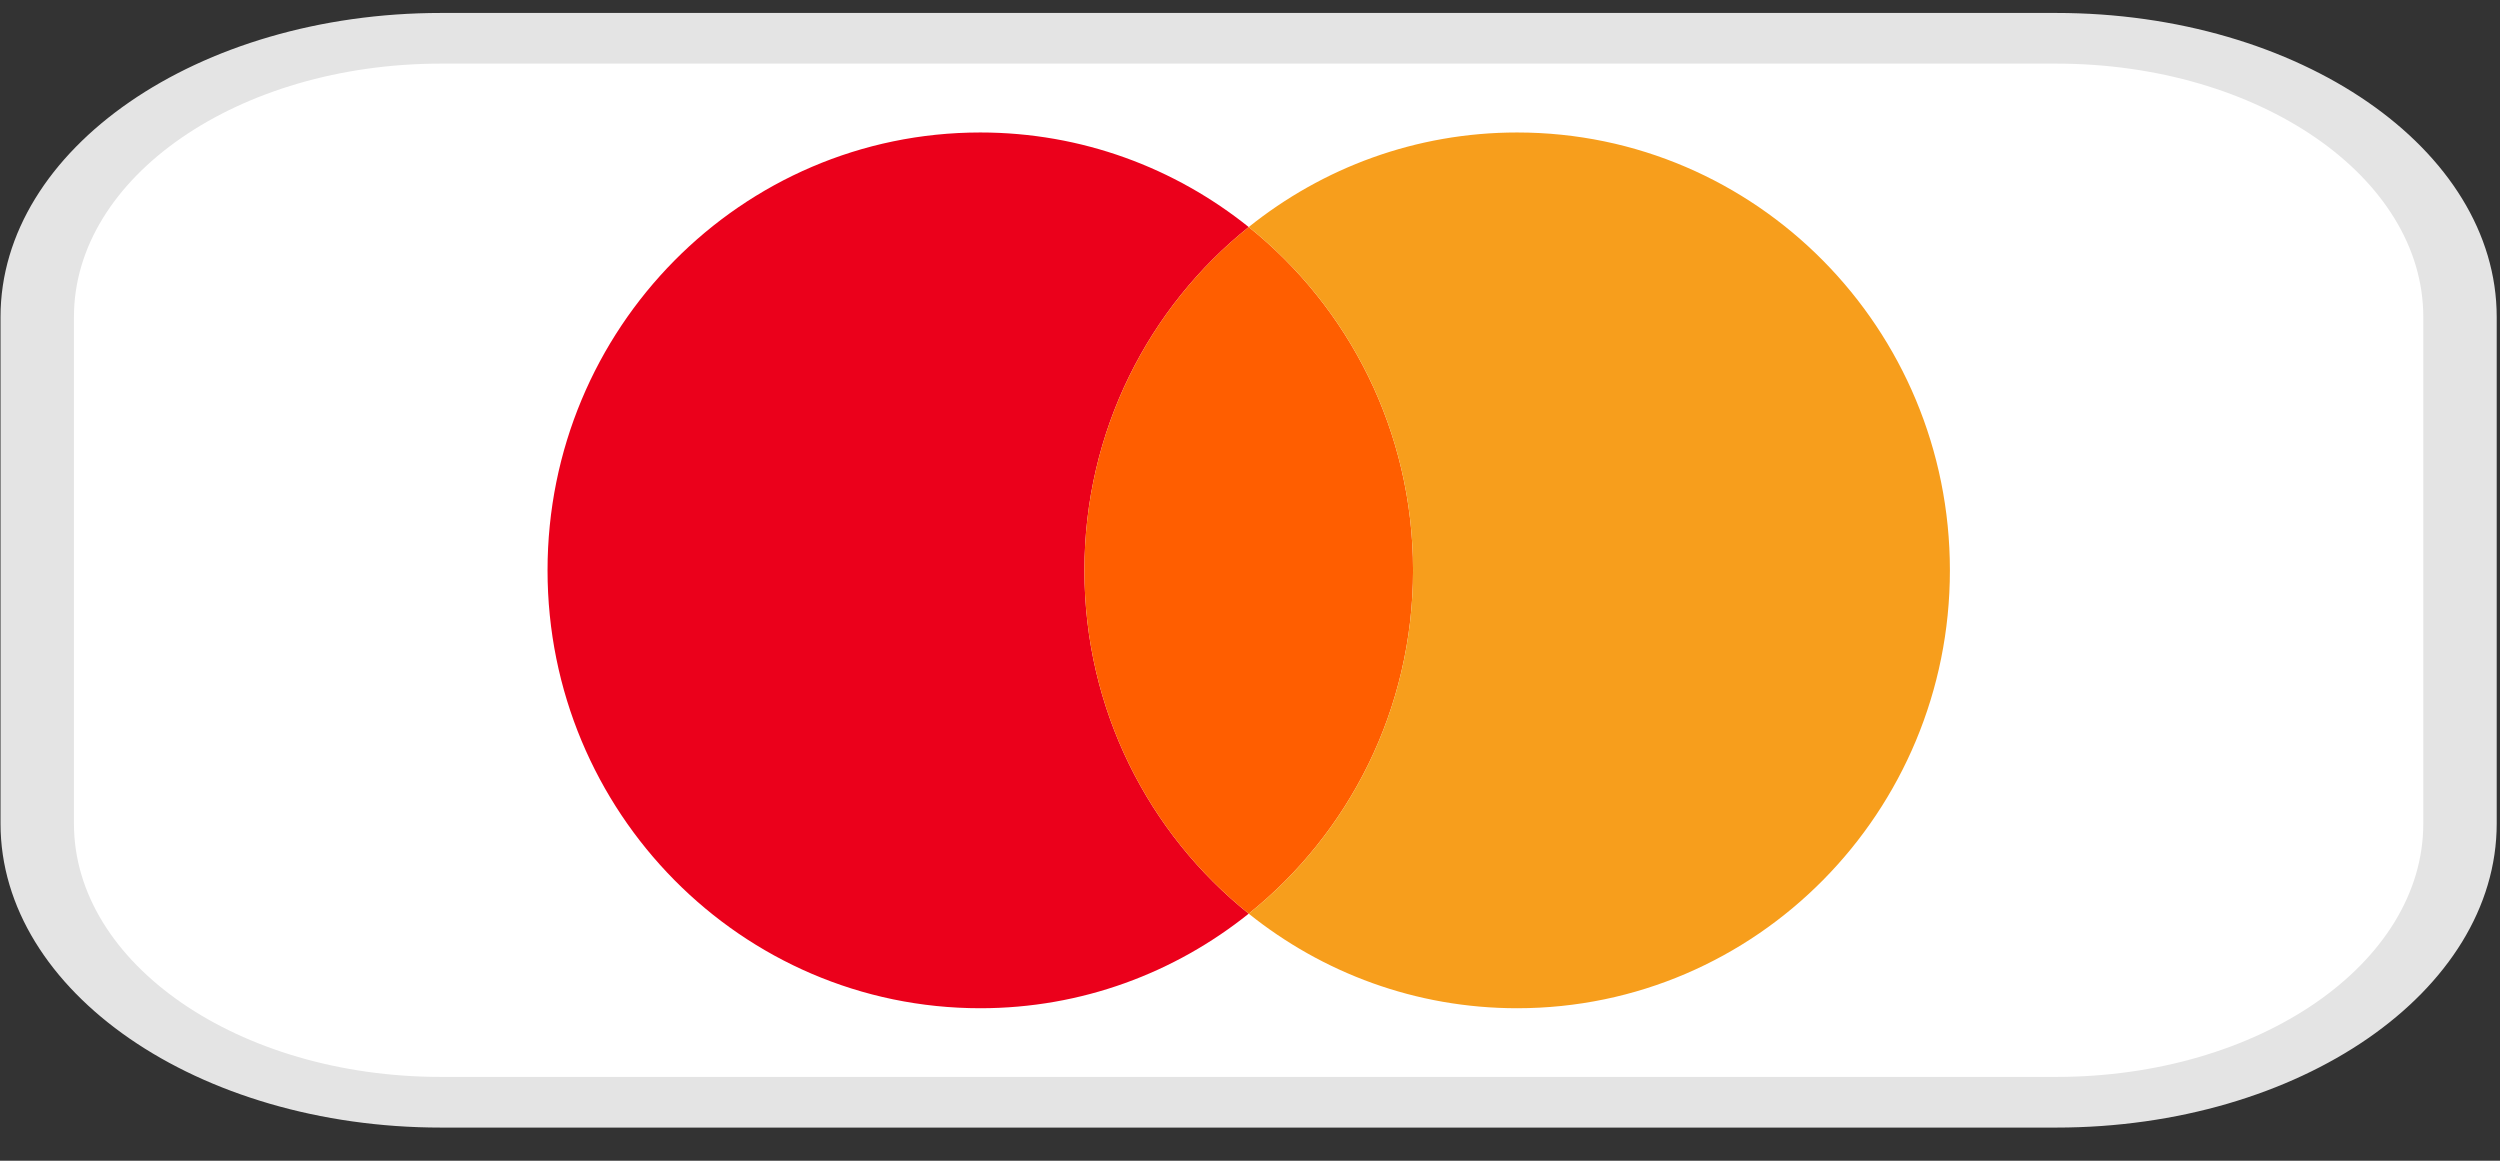 <svg clip-rule="evenodd" fill-rule="evenodd" viewBox="0 0 56 26" width="56" height="26" xmlns="http://www.w3.org/2000/svg" xmlns:xlink="http://www.w3.org/1999/xlink"><rect x="0" y="0" width="56" height="26" fill="#333333" stroke="none"/><clipPath id="a"><path clip-rule="evenodd" d="m0 0h47.696v31.155h-47.696z"/></clipPath><g transform="scale(1.173 .82)"><path d="m0 0h47.696v31.155h-47.696z" fill="none"/><g clip-path="url(#a)"><path d="m28 .5c1.519 0 2.894.616 3.889 1.611s1.611 2.37 1.611 3.889v10c0 1.519-.616 2.894-1.611 3.889s-2.37 1.611-3.889 1.611h-22c-1.519 0-2.894-.616-3.889-1.611s-1.611-2.37-1.611-3.889v-10c0-1.519.616-2.894 1.611-3.889s2.37-1.611 3.889-1.611z" fill="#fff" stroke="#e4e4e4" transform="matrix(1.402 0 0 1.384 .01 .354)"/><g transform="matrix(1.446 0 0 2.07 10.456 3.619)"><path d="m7.09 5.778c0-1.836.848-3.472 2.17-4.53-.975-.781-2.205-1.248-3.545-1.248-3.156 0-5.715 2.587-5.715 5.778 0 3.192 2.559 5.779 5.715 5.779 1.34 0 2.57-.467 3.545-1.248-1.322-1.058-2.17-2.694-2.17-4.531" fill="#eb001b"/><path d="m7.09 5.778c0 1.837.848 3.473 2.17 4.531 1.321-1.058 2.17-2.694 2.17-4.531 0-1.836-.849-3.472-2.17-4.53-1.322 1.058-2.17 2.694-2.17 4.53" fill="#ff5e00"/><path d="m12.805-0c-1.34 0-2.571.467-3.545 1.248 1.321 1.058 2.17 2.694 2.17 4.53 0 1.837-.849 3.473-2.17 4.531.974.781 2.205 1.248 3.545 1.248 3.156 0 5.715-2.587 5.715-5.779 0-3.191-2.559-5.778-5.715-5.778" fill="#f79e1c"/></g></g></g></svg>